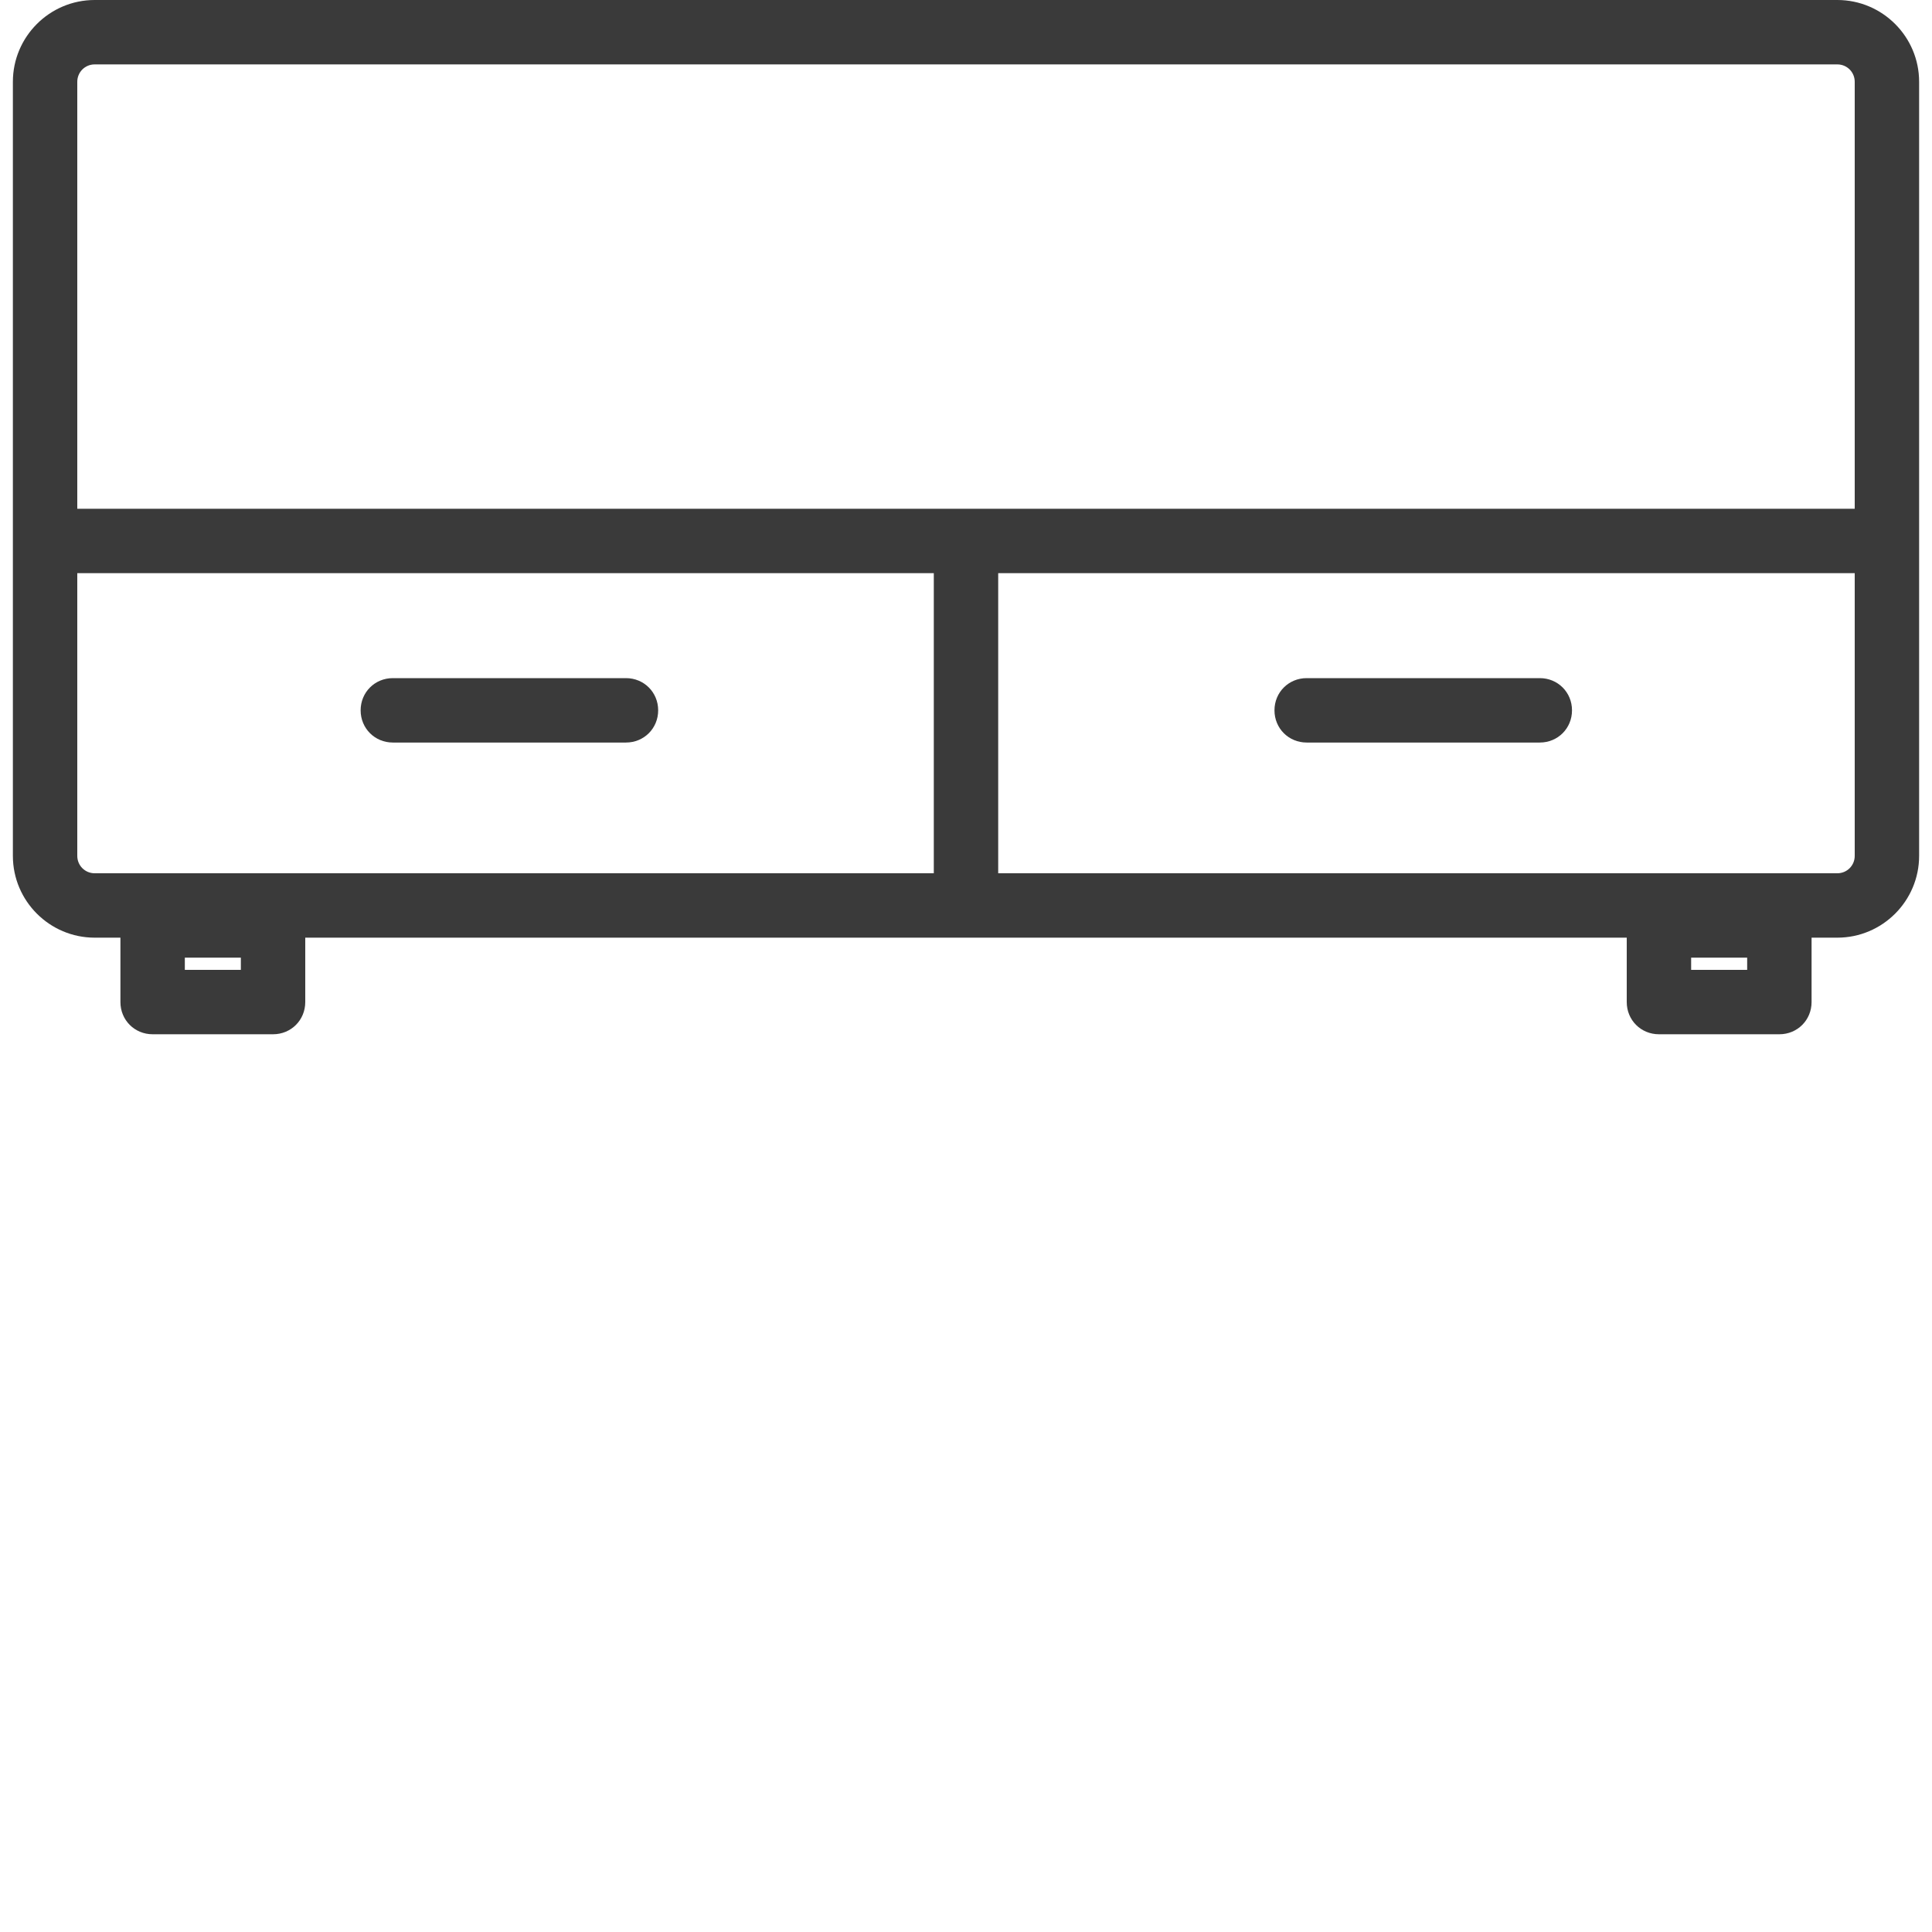 <svg xmlns="http://www.w3.org/2000/svg" id="Layer_2" data-name="Layer 2" viewBox="0 0 30 30"><defs><style>      .cls-1 {        fill: none;      }      .cls-2 {        fill: #3a3a3a;      }    </style></defs><g id="Layer_1-2" data-name="Layer 1"><g><rect class="cls-1" width="30" height="30"></rect><g><path class="cls-2" d="M9.72,10.53h-3.62c-.28,0-.5.22-.5.5s.22.5.5.5h3.62c.28,0,.5-.22.5-.5s-.22-.5-.5-.5Z"></path><path class="cls-2" d="M23.91,10.53h-3.62c-.28,0-.5.22-.5.5s.22.5.5.5h3.62c.28,0,.5-.22.5-.5s-.22-.5-.5-.5Z"></path><path class="cls-2" d="M28.53,0H1.47C.77,0,.2.57.2,1.27v12.02c0,.7.57,1.27,1.27,1.27h.4v1c0,.28.22.5.5.5h1.87c.28,0,.5-.22.5-.5v-1h20.52v1c0,.28.22.5.5.5h1.87c.28,0,.5-.22.5-.5v-1h.4c.7,0,1.27-.57,1.27-1.27V1.27c0-.7-.57-1.27-1.27-1.27ZM3.74,15.06h-.87v-.19h.87v.19ZM27.13,15.06h-.87v-.19h.87v.19ZM1.47,1h27.06c.15,0,.27.12.27.27v6.63H1.2V1.27c0-.15.12-.27.27-.27ZM1.2,13.29v-4.39h13.3v4.66H1.47c-.15,0-.27-.12-.27-.27ZM28.53,13.56h-13.03v-4.66h13.3v4.39c0,.15-.12.27-.27.27Z"></path></g></g></g></svg>